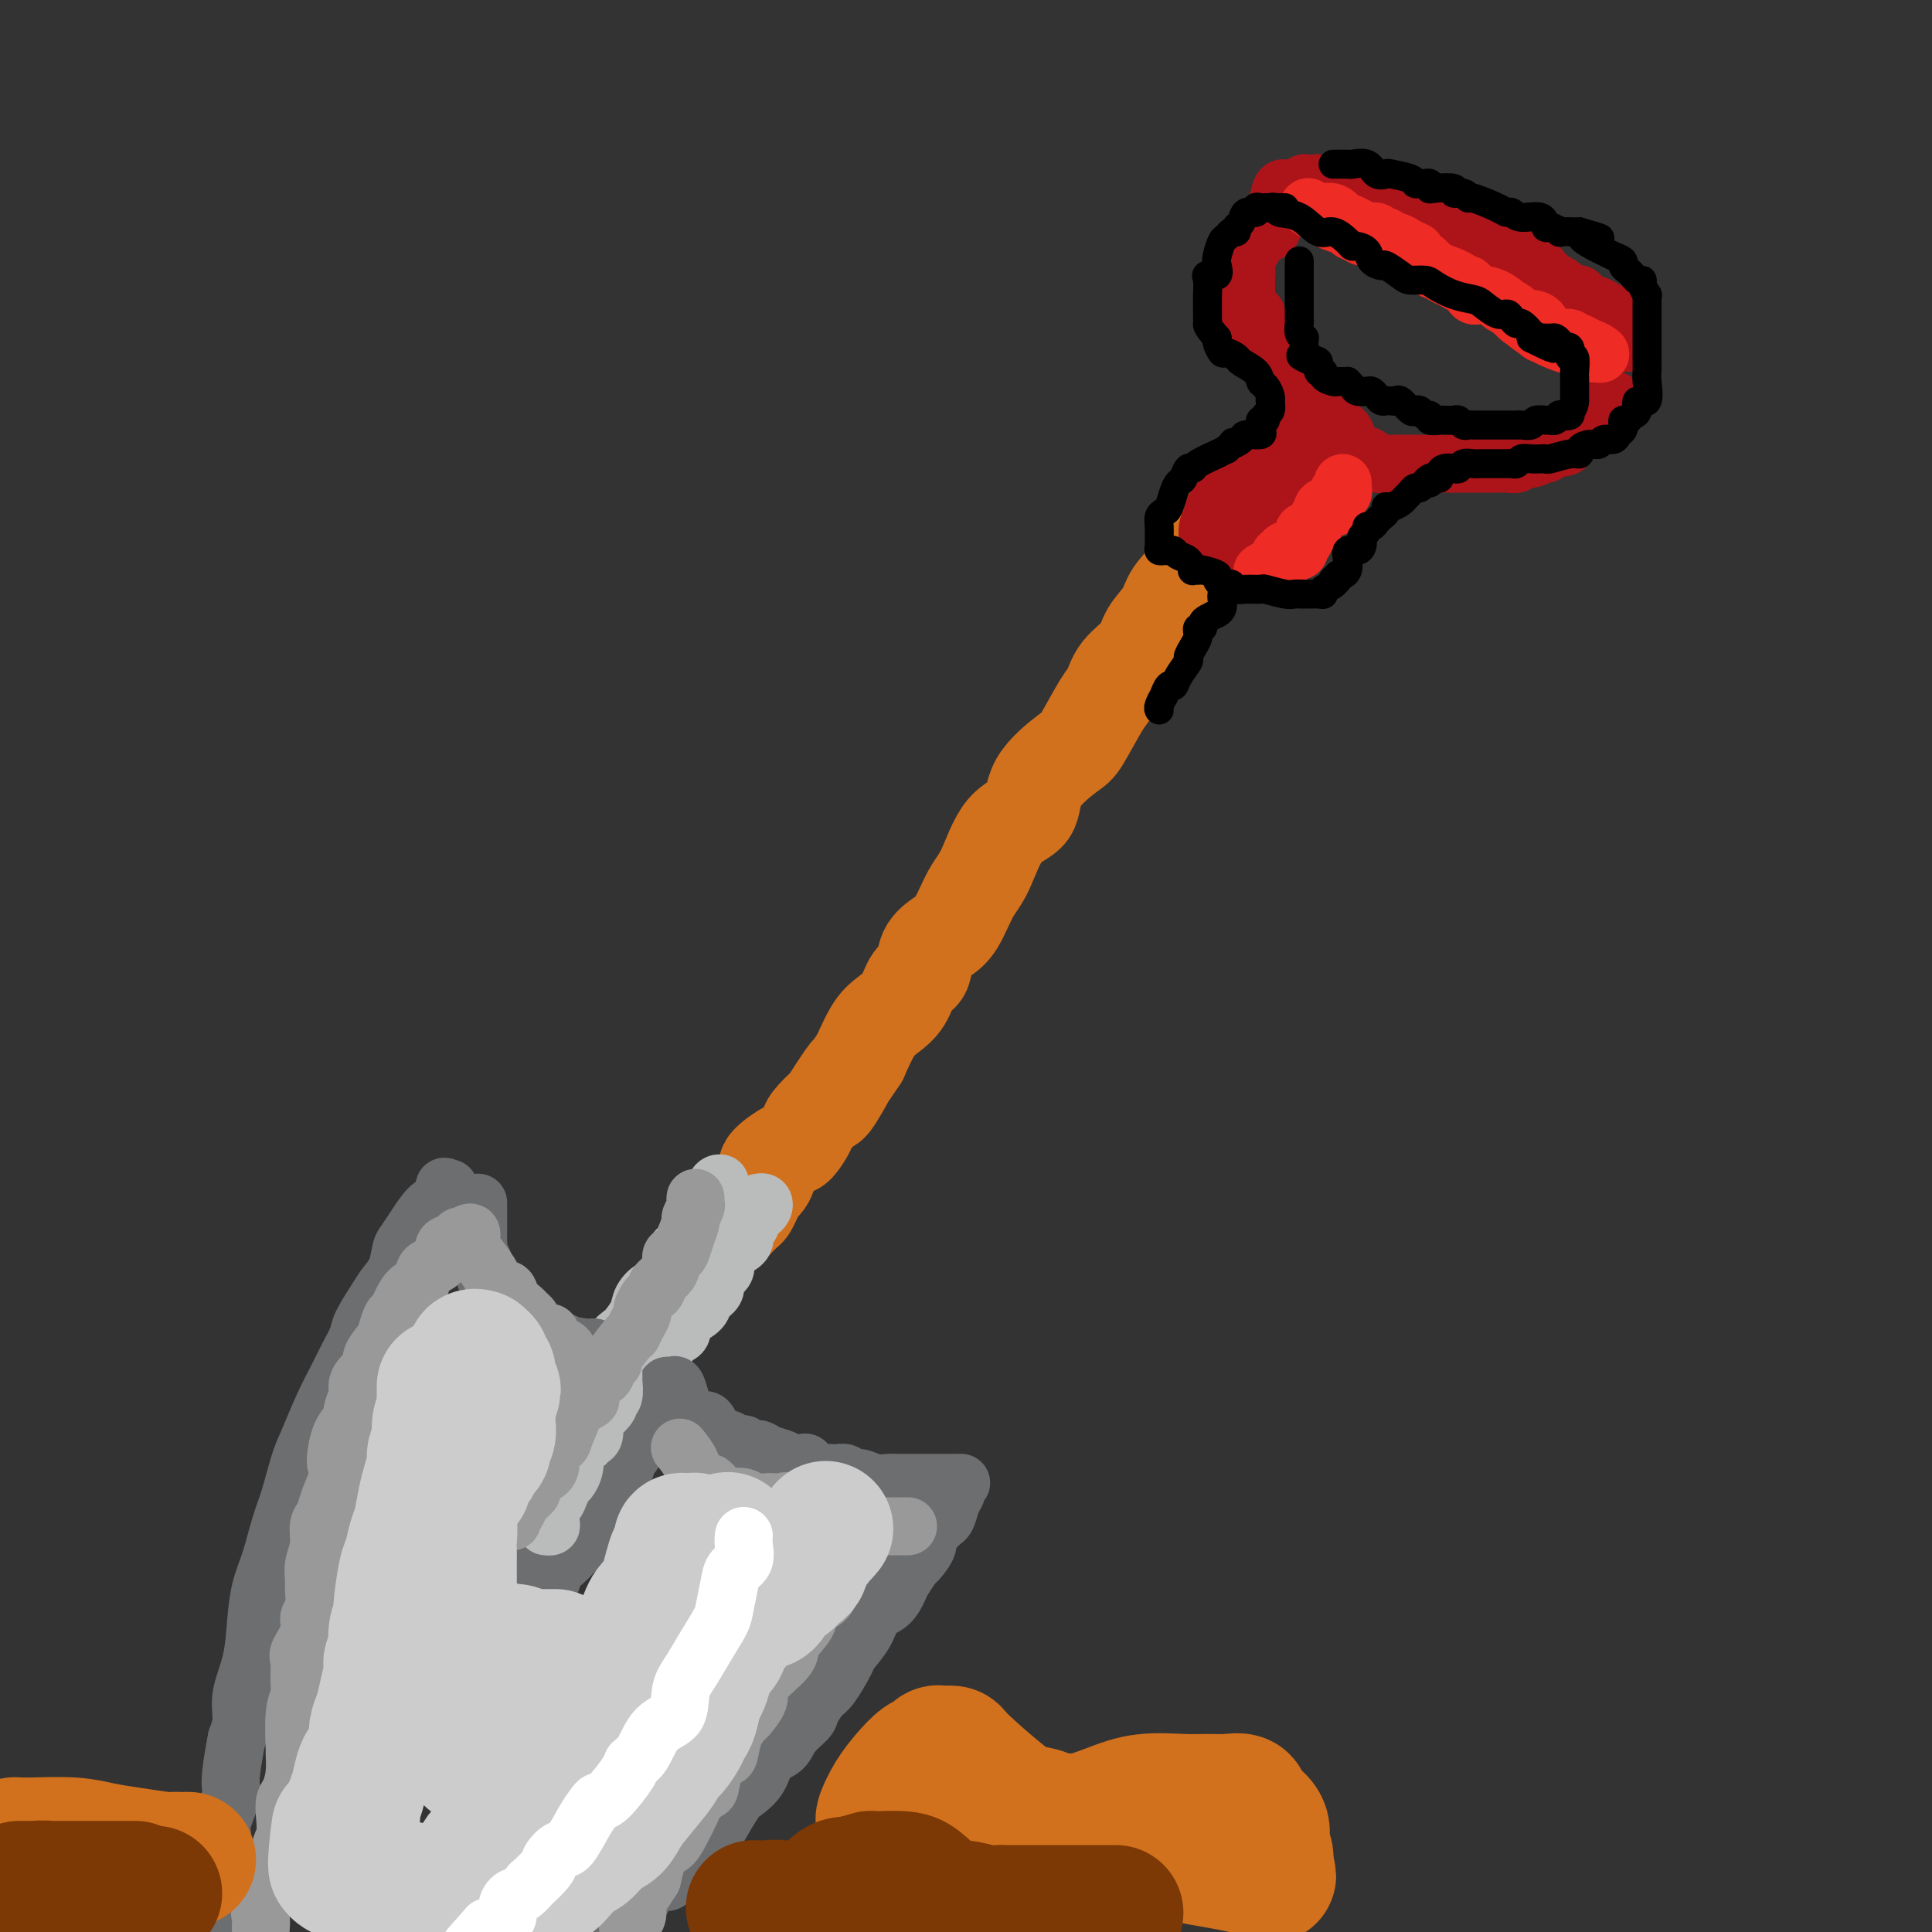 <svg viewBox='0 0 400 400' version='1.1' xmlns='http://www.w3.org/2000/svg' xmlns:xlink='http://www.w3.org/1999/xlink'><rect x="0" y="0" width="400" height="400" fill="#333333" stroke="none"/><g fill='none' stroke='rgb(210,113,29)' stroke-width='20' stroke-linecap='round' stroke-linejoin='round'><path d='M264,99c-0.303,0.356 -0.606,0.712 -1,1c-0.394,0.288 -0.880,0.507 -1,1c-0.120,0.493 0.126,1.260 -1,2c-1.126,0.740 -3.623,1.454 -5,2c-1.377,0.546 -1.633,0.925 -2,2c-0.367,1.075 -0.846,2.846 -2,4c-1.154,1.154 -2.985,1.690 -4,3c-1.015,1.310 -1.214,3.393 -2,5c-0.786,1.607 -2.157,2.740 -3,4c-0.843,1.260 -1.157,2.649 -2,4c-0.843,1.351 -2.216,2.664 -3,4c-0.784,1.336 -0.980,2.694 -2,4c-1.020,1.306 -2.863,2.559 -4,4c-1.137,1.441 -1.566,3.069 -2,4c-0.434,0.931 -0.872,1.166 -2,3c-1.128,1.834 -2.945,5.266 -4,7c-1.055,1.734 -1.349,1.769 -3,3c-1.651,1.231 -4.658,3.656 -6,6c-1.342,2.344 -1.020,4.606 -2,6c-0.980,1.394 -3.262,1.920 -5,4c-1.738,2.080 -2.932,5.714 -4,8c-1.068,2.286 -2.012,3.225 -3,5c-0.988,1.775 -2.022,4.385 -3,6c-0.978,1.615 -1.899,2.235 -3,3c-1.101,0.765 -2.381,1.675 -3,3c-0.619,1.325 -0.577,3.066 -1,4c-0.423,0.934 -1.309,1.063 -2,2c-0.691,0.937 -1.185,2.684 -2,4c-0.815,1.316 -1.950,2.200 -3,3c-1.050,0.800 -2.014,1.514 -3,3c-0.986,1.486 -1.993,3.743 -3,6'/><path d='M178,219c-11.407,16.928 -4.925,6.747 -3,4c1.925,-2.747 -0.706,1.940 -2,4c-1.294,2.060 -1.250,1.492 -2,2c-0.750,0.508 -2.293,2.093 -3,3c-0.707,0.907 -0.577,1.135 -1,2c-0.423,0.865 -1.398,2.368 -2,3c-0.602,0.632 -0.830,0.392 -2,1c-1.170,0.608 -3.283,2.063 -4,3c-0.717,0.937 -0.038,1.354 0,2c0.038,0.646 -0.566,1.520 -1,2c-0.434,0.480 -0.697,0.566 -1,1c-0.303,0.434 -0.644,1.216 -1,2c-0.356,0.784 -0.726,1.569 -1,2c-0.274,0.431 -0.452,0.508 -1,1c-0.548,0.492 -1.467,1.400 -2,2c-0.533,0.600 -0.679,0.893 -1,1c-0.321,0.107 -0.817,0.029 -1,0c-0.183,-0.029 -0.052,-0.008 0,0c0.052,0.008 0.026,0.004 0,0'/></g>
<g fill='none' stroke='rgb(173,20,25)' stroke-width='20' stroke-linecap='round' stroke-linejoin='round'><path d='M254,110c0.455,-0.754 0.910,-1.508 1,-2c0.090,-0.492 -0.184,-0.723 0,-1c0.184,-0.277 0.826,-0.599 1,-1c0.174,-0.401 -0.121,-0.880 0,-1c0.121,-0.120 0.659,0.117 1,0c0.341,-0.117 0.487,-0.590 1,-1c0.513,-0.410 1.394,-0.757 2,-1c0.606,-0.243 0.936,-0.381 1,-1c0.064,-0.619 -0.136,-1.720 0,-2c0.136,-0.280 0.610,0.262 1,0c0.390,-0.262 0.695,-1.327 1,-2c0.305,-0.673 0.610,-0.954 1,-1c0.390,-0.046 0.865,0.142 1,0c0.135,-0.142 -0.069,-0.613 0,-1c0.069,-0.387 0.410,-0.691 1,-1c0.590,-0.309 1.428,-0.622 2,-1c0.572,-0.378 0.878,-0.822 1,-1c0.122,-0.178 0.061,-0.089 0,0'/></g>
<g fill='none' stroke='rgb(173,20,25)' stroke-width='12' stroke-linecap='round' stroke-linejoin='round'><path d='M270,83c-0.021,0.089 -0.042,0.178 0,0c0.042,-0.178 0.148,-0.622 0,-1c-0.148,-0.378 -0.551,-0.688 -1,-1c-0.449,-0.312 -0.943,-0.625 -1,-1c-0.057,-0.375 0.322,-0.811 0,-1c-0.322,-0.189 -1.344,-0.132 -2,0c-0.656,0.132 -0.944,0.338 -1,0c-0.056,-0.338 0.121,-1.222 0,-2c-0.121,-0.778 -0.539,-1.452 -1,-2c-0.461,-0.548 -0.965,-0.970 -1,-1c-0.035,-0.030 0.399,0.333 0,0c-0.399,-0.333 -1.631,-1.360 -2,-2c-0.369,-0.640 0.127,-0.892 0,-2c-0.127,-1.108 -0.875,-3.071 -1,-4c-0.125,-0.929 0.373,-0.824 0,-1c-0.373,-0.176 -1.617,-0.632 -2,-1c-0.383,-0.368 0.093,-0.649 0,-1c-0.093,-0.351 -0.757,-0.772 -1,-1c-0.243,-0.228 -0.065,-0.264 0,-1c0.065,-0.736 0.017,-2.172 0,-3c-0.017,-0.828 -0.005,-1.047 0,-1c0.005,0.047 0.001,0.359 0,0c-0.001,-0.359 -0.000,-1.388 0,-2c0.000,-0.612 0.000,-0.806 0,-1'/><path d='M257,54c-0.646,-3.190 -0.260,-2.165 0,-2c0.260,0.165 0.395,-0.530 1,-1c0.605,-0.470 1.679,-0.714 2,-1c0.321,-0.286 -0.110,-0.613 0,-1c0.110,-0.387 0.760,-0.835 1,-1c0.240,-0.165 0.068,-0.047 0,0c-0.068,0.047 -0.034,0.024 0,0'/><path d='M272,83c0.279,0.751 0.557,1.503 1,2c0.443,0.497 1.049,0.740 1,1c-0.049,0.260 -0.754,0.538 0,1c0.754,0.462 2.965,1.107 4,2c1.035,0.893 0.892,2.033 1,3c0.108,0.967 0.468,1.762 1,2c0.532,0.238 1.237,-0.080 2,0c0.763,0.080 1.583,0.557 2,1c0.417,0.443 0.429,0.851 1,1c0.571,0.149 1.700,0.040 2,0c0.300,-0.040 -0.228,-0.011 0,0c0.228,0.011 1.213,0.003 2,0c0.787,-0.003 1.376,-0.001 2,0c0.624,0.001 1.283,0.000 2,0c0.717,-0.000 1.491,-0.000 2,0c0.509,0.000 0.752,0.000 1,0c0.248,-0.000 0.499,-0.000 1,0c0.501,0.000 1.251,-0.000 2,0c0.749,0.000 1.496,0.000 2,0c0.504,-0.000 0.763,-0.000 1,0c0.237,0.000 0.452,0.000 1,0c0.548,-0.000 1.431,-0.000 2,0c0.569,0.000 0.826,0.001 1,0c0.174,-0.001 0.265,-0.004 1,0c0.735,0.004 2.116,0.016 3,0c0.884,-0.016 1.273,-0.061 2,0c0.727,0.061 1.791,0.227 2,0c0.209,-0.227 -0.439,-0.848 0,-1c0.439,-0.152 1.963,0.165 3,0c1.037,-0.165 1.587,-0.814 2,-1c0.413,-0.186 0.689,0.090 1,0c0.311,-0.090 0.655,-0.545 1,-1'/><path d='M321,93c5.758,-0.621 2.154,-0.673 1,-1c-1.154,-0.327 0.142,-0.927 1,-1c0.858,-0.073 1.276,0.383 2,0c0.724,-0.383 1.753,-1.605 2,-2c0.247,-0.395 -0.288,0.038 0,0c0.288,-0.038 1.400,-0.545 2,-1c0.600,-0.455 0.687,-0.857 1,-1c0.313,-0.143 0.854,-0.026 1,0c0.146,0.026 -0.101,-0.039 0,0c0.101,0.039 0.549,0.182 1,0c0.451,-0.182 0.905,-0.690 1,-1c0.095,-0.310 -0.171,-0.423 0,-1c0.171,-0.577 0.777,-1.617 1,-2c0.223,-0.383 0.064,-0.109 0,0c-0.064,0.109 -0.032,0.055 0,0'/><path d='M258,61c-0.001,-0.756 -0.003,-1.512 0,-2c0.003,-0.488 0.010,-0.709 0,-1c-0.010,-0.291 -0.038,-0.650 0,-1c0.038,-0.350 0.143,-0.689 0,-1c-0.143,-0.311 -0.533,-0.595 0,-2c0.533,-1.405 1.987,-3.932 3,-5c1.013,-1.068 1.583,-0.677 2,-1c0.417,-0.323 0.680,-1.358 1,-3c0.320,-1.642 0.698,-3.890 1,-5c0.302,-1.110 0.529,-1.082 1,-1c0.471,0.082 1.188,0.218 2,0c0.812,-0.218 1.721,-0.791 2,-1c0.279,-0.209 -0.072,-0.053 0,0c0.072,0.053 0.566,0.003 1,0c0.434,-0.003 0.807,0.042 1,0c0.193,-0.042 0.207,-0.173 2,0c1.793,0.173 5.367,0.648 8,1c2.633,0.352 4.327,0.582 6,1c1.673,0.418 3.327,1.025 5,2c1.673,0.975 3.367,2.317 5,3c1.633,0.683 3.207,0.705 4,1c0.793,0.295 0.806,0.862 1,1c0.194,0.138 0.569,-0.154 1,0c0.431,0.154 0.920,0.753 1,1c0.080,0.247 -0.248,0.144 0,0c0.248,-0.144 1.071,-0.327 2,0c0.929,0.327 1.965,1.163 3,2'/><path d='M310,50c3.795,1.969 2.284,1.890 2,2c-0.284,0.110 0.660,0.408 2,1c1.340,0.592 3.076,1.478 4,2c0.924,0.522 1.034,0.679 1,1c-0.034,0.321 -0.214,0.806 0,1c0.214,0.194 0.821,0.098 1,0c0.179,-0.098 -0.068,-0.198 0,0c0.068,0.198 0.453,0.693 1,1c0.547,0.307 1.256,0.426 2,1c0.744,0.574 1.523,1.603 2,2c0.477,0.397 0.653,0.163 1,0c0.347,-0.163 0.866,-0.255 1,0c0.134,0.255 -0.115,0.855 0,1c0.115,0.145 0.594,-0.167 1,0c0.406,0.167 0.737,0.811 1,1c0.263,0.189 0.456,-0.079 1,0c0.544,0.079 1.437,0.504 2,1c0.563,0.496 0.796,1.061 1,1c0.204,-0.061 0.380,-0.749 1,0c0.620,0.749 1.683,2.937 2,4c0.317,1.063 -0.111,1.003 0,1c0.111,-0.003 0.762,0.051 1,0c0.238,-0.051 0.064,-0.206 0,0c-0.064,0.206 -0.018,0.773 0,1c0.018,0.227 0.009,0.113 0,0'/></g>
<g fill='none' stroke='rgb(238,43,36)' stroke-width='12' stroke-linecap='round' stroke-linejoin='round'><path d='M276,46c1.291,0.455 2.583,0.911 3,1c0.417,0.089 -0.040,-0.187 0,0c0.040,0.187 0.578,0.837 1,1c0.422,0.163 0.729,-0.159 1,0c0.271,0.159 0.505,0.801 1,1c0.495,0.199 1.251,-0.045 2,0c0.749,0.045 1.493,0.379 2,1c0.507,0.621 0.779,1.530 2,2c1.221,0.470 3.391,0.502 5,1c1.609,0.498 2.656,1.464 3,2c0.344,0.536 -0.016,0.644 1,1c1.016,0.356 3.409,0.960 5,2c1.591,1.040 2.380,2.516 3,3c0.620,0.484 1.069,-0.025 2,0c0.931,0.025 2.343,0.585 3,1c0.657,0.415 0.560,0.685 1,1c0.440,0.315 1.418,0.675 2,1c0.582,0.325 0.768,0.617 1,1c0.232,0.383 0.509,0.858 1,1c0.491,0.142 1.196,-0.049 2,0c0.804,0.049 1.708,0.339 2,1c0.292,0.661 -0.029,1.694 0,2c0.029,0.306 0.407,-0.115 1,0c0.593,0.115 1.402,0.767 2,1c0.598,0.233 0.986,0.049 1,0c0.014,-0.049 -0.347,0.038 0,0c0.347,-0.038 1.401,-0.203 2,0c0.599,0.203 0.743,0.772 1,1c0.257,0.228 0.629,0.114 1,0'/><path d='M327,71c8.065,4.032 2.729,1.612 1,1c-1.729,-0.612 0.151,0.583 1,1c0.849,0.417 0.669,0.055 1,0c0.331,-0.055 1.174,0.198 1,0c-0.174,-0.198 -1.364,-0.848 -2,-1c-0.636,-0.152 -0.717,0.193 -2,0c-1.283,-0.193 -3.769,-0.925 -6,-2c-2.231,-1.075 -4.209,-2.492 -6,-4c-1.791,-1.508 -3.396,-3.107 -5,-4c-1.604,-0.893 -3.207,-1.080 -4,-1c-0.793,0.080 -0.778,0.426 -1,0c-0.222,-0.426 -0.683,-1.623 -1,-2c-0.317,-0.377 -0.491,0.068 -1,0c-0.509,-0.068 -1.353,-0.647 -2,-1c-0.647,-0.353 -1.097,-0.480 -2,-1c-0.903,-0.520 -2.258,-1.434 -3,-2c-0.742,-0.566 -0.871,-0.783 -1,-1'/><path d='M295,54c-5.615,-3.349 -2.652,-2.222 -2,-2c0.652,0.222 -1.005,-0.461 -2,-1c-0.995,-0.539 -1.327,-0.933 -2,-1c-0.673,-0.067 -1.687,0.192 -2,0c-0.313,-0.192 0.074,-0.837 0,-1c-0.074,-0.163 -0.608,0.155 -1,0c-0.392,-0.155 -0.641,-0.782 -1,-1c-0.359,-0.218 -0.827,-0.028 -1,0c-0.173,0.028 -0.051,-0.105 0,0c0.051,0.105 0.033,0.450 -1,0c-1.033,-0.450 -3.079,-1.693 -4,-2c-0.921,-0.307 -0.716,0.324 -1,0c-0.284,-0.324 -1.055,-1.602 -2,-2c-0.945,-0.398 -2.062,0.085 -3,0c-0.938,-0.085 -1.697,-0.739 -2,-1c-0.303,-0.261 -0.152,-0.131 0,0'/><path d='M278,100c-0.032,0.303 -0.065,0.606 0,1c0.065,0.394 0.227,0.880 0,1c-0.227,0.120 -0.843,-0.125 -1,0c-0.157,0.125 0.147,0.621 0,1c-0.147,0.379 -0.743,0.641 -1,1c-0.257,0.359 -0.173,0.814 0,1c0.173,0.186 0.436,0.105 0,0c-0.436,-0.105 -1.570,-0.232 -2,0c-0.430,0.232 -0.157,0.823 0,1c0.157,0.177 0.196,-0.058 0,0c-0.196,0.058 -0.627,0.411 -1,1c-0.373,0.589 -0.687,1.415 -1,2c-0.313,0.585 -0.624,0.930 -1,1c-0.376,0.070 -0.818,-0.135 -1,0c-0.182,0.135 -0.103,0.611 0,1c0.103,0.389 0.230,0.692 0,1c-0.230,0.308 -0.817,0.622 -1,1c-0.183,0.378 0.038,0.819 0,1c-0.038,0.181 -0.336,0.103 -1,0c-0.664,-0.103 -1.694,-0.230 -2,0c-0.306,0.230 0.111,0.818 0,1c-0.111,0.182 -0.751,-0.042 -1,0c-0.249,0.042 -0.108,0.351 0,1c0.108,0.649 0.184,1.638 0,2c-0.184,0.362 -0.626,0.098 -1,0c-0.374,-0.098 -0.678,-0.028 -1,0c-0.322,0.028 -0.661,0.014 -1,0'/><path d='M262,118c-1.167,0.667 -0.583,0.333 0,0'/></g>
<g fill='none' stroke='rgb(186,187,187)' stroke-width='12' stroke-linecap='round' stroke-linejoin='round'><path d='M149,245c0.095,0.006 0.191,0.011 0,0c-0.191,-0.011 -0.667,-0.040 -1,1c-0.333,1.040 -0.523,3.147 -1,4c-0.477,0.853 -1.242,0.451 -2,1c-0.758,0.549 -1.510,2.048 -2,3c-0.490,0.952 -0.716,1.356 -1,2c-0.284,0.644 -0.624,1.526 -1,2c-0.376,0.474 -0.787,0.539 -1,1c-0.213,0.461 -0.227,1.319 -1,3c-0.773,1.681 -2.305,4.184 -3,5c-0.695,0.816 -0.552,-0.056 -1,0c-0.448,0.056 -1.486,1.039 -2,2c-0.514,0.961 -0.505,1.901 -1,3c-0.495,1.099 -1.495,2.356 -2,3c-0.505,0.644 -0.516,0.673 -1,1c-0.484,0.327 -1.440,0.951 -2,2c-0.560,1.049 -0.725,2.524 -1,3c-0.275,0.476 -0.661,-0.045 -1,0c-0.339,0.045 -0.630,0.657 -1,1c-0.370,0.343 -0.817,0.418 -1,1c-0.183,0.582 -0.101,1.671 0,2c0.101,0.329 0.219,-0.104 0,0c-0.219,0.104 -0.777,0.744 -1,1c-0.223,0.256 -0.112,0.128 0,0'/><path d='M157,249c0.399,-0.086 0.798,-0.173 1,0c0.202,0.173 0.207,0.604 0,1c-0.207,0.396 -0.627,0.757 -1,1c-0.373,0.243 -0.699,0.369 -1,1c-0.301,0.631 -0.579,1.769 -1,2c-0.421,0.231 -0.986,-0.444 -1,0c-0.014,0.444 0.524,2.006 0,3c-0.524,0.994 -2.110,1.421 -3,2c-0.890,0.579 -1.083,1.310 -1,2c0.083,0.690 0.442,1.339 0,2c-0.442,0.661 -1.684,1.333 -2,2c-0.316,0.667 0.293,1.329 0,2c-0.293,0.671 -1.488,1.349 -2,2c-0.512,0.651 -0.341,1.273 -1,2c-0.659,0.727 -2.149,1.558 -3,2c-0.851,0.442 -1.062,0.493 -1,1c0.062,0.507 0.396,1.469 0,2c-0.396,0.531 -1.521,0.630 -2,1c-0.479,0.370 -0.311,1.011 -1,2c-0.689,0.989 -2.236,2.327 -3,3c-0.764,0.673 -0.744,0.681 -1,1c-0.256,0.319 -0.787,0.948 -1,1c-0.213,0.052 -0.106,-0.474 0,-1'/><path d='M133,283c-1.986,1.878 -0.451,-0.428 0,-2c0.451,-1.572 -0.181,-2.409 0,-3c0.181,-0.591 1.176,-0.935 2,-2c0.824,-1.065 1.479,-2.850 2,-4c0.521,-1.150 0.910,-1.664 1,-2c0.090,-0.336 -0.117,-0.494 0,-1c0.117,-0.506 0.558,-1.360 1,-2c0.442,-0.640 0.886,-1.065 1,-1c0.114,0.065 -0.101,0.619 0,1c0.101,0.381 0.517,0.589 0,1c-0.517,0.411 -1.967,1.024 -3,2c-1.033,0.976 -1.648,2.313 -2,3c-0.352,0.687 -0.441,0.723 -1,1c-0.559,0.277 -1.588,0.793 -2,1c-0.412,0.207 -0.206,0.103 0,0'/></g>
<g fill='none' stroke='rgb(109,110,112)' stroke-width='12' stroke-linecap='round' stroke-linejoin='round'><path d='M99,249c-0.000,0.438 -0.000,0.876 0,1c0.000,0.124 0.000,-0.065 0,0c-0.000,0.065 -0.000,0.384 0,1c0.000,0.616 0.000,1.527 0,2c-0.000,0.473 -0.001,0.507 0,1c0.001,0.493 0.004,1.445 0,2c-0.004,0.555 -0.015,0.712 0,1c0.015,0.288 0.056,0.705 0,1c-0.056,0.295 -0.207,0.468 0,1c0.207,0.532 0.774,1.424 1,2c0.226,0.576 0.111,0.837 0,1c-0.111,0.163 -0.216,0.229 0,1c0.216,0.771 0.755,2.247 1,3c0.245,0.753 0.198,0.784 1,1c0.802,0.216 2.454,0.617 3,1c0.546,0.383 -0.012,0.746 0,1c0.012,0.254 0.595,0.398 1,1c0.405,0.602 0.634,1.662 1,2c0.366,0.338 0.871,-0.045 1,0c0.129,0.045 -0.116,0.519 0,1c0.116,0.481 0.594,0.969 1,1c0.406,0.031 0.739,-0.394 1,0c0.261,0.394 0.451,1.609 1,2c0.549,0.391 1.456,-0.040 2,0c0.544,0.040 0.723,0.550 1,1c0.277,0.450 0.652,0.839 1,1c0.348,0.161 0.671,0.095 1,0c0.329,-0.095 0.666,-0.218 1,0c0.334,0.218 0.667,0.777 1,1c0.333,0.223 0.667,0.112 1,0'/><path d='M119,279c2.675,2.011 0.363,0.539 0,0c-0.363,-0.539 1.222,-0.144 2,0c0.778,0.144 0.748,0.039 1,0c0.252,-0.039 0.786,-0.011 1,0c0.214,0.011 0.107,0.006 0,0'/><path d='M123,279c0.008,0.892 0.017,1.783 0,2c-0.017,0.217 -0.059,-0.242 0,0c0.059,0.242 0.220,1.185 0,2c-0.220,0.815 -0.819,1.503 -1,2c-0.181,0.497 0.057,0.802 0,1c-0.057,0.198 -0.410,0.288 -1,1c-0.590,0.712 -1.419,2.048 -2,3c-0.581,0.952 -0.916,1.522 -1,2c-0.084,0.478 0.083,0.864 0,1c-0.083,0.136 -0.415,0.022 -1,1c-0.585,0.978 -1.422,3.049 -2,4c-0.578,0.951 -0.897,0.783 -1,1c-0.103,0.217 0.008,0.821 0,2c-0.008,1.179 -0.136,2.935 -1,4c-0.864,1.065 -2.464,1.440 -3,2c-0.536,0.560 -0.008,1.306 0,2c0.008,0.694 -0.505,1.334 -1,2c-0.495,0.666 -0.974,1.356 -1,2c-0.026,0.644 0.399,1.243 0,2c-0.399,0.757 -1.621,1.671 -2,2c-0.379,0.329 0.087,0.072 0,1c-0.087,0.928 -0.727,3.040 -1,4c-0.273,0.960 -0.178,0.768 0,1c0.178,0.232 0.440,0.888 0,1c-0.440,0.112 -1.582,-0.321 -2,0c-0.418,0.321 -0.113,1.394 0,2c0.113,0.606 0.032,0.745 0,1c-0.032,0.255 -0.016,0.628 0,1'/><path d='M103,328c-3.100,7.760 -0.848,2.660 0,1c0.848,-1.660 0.294,0.122 0,1c-0.294,0.878 -0.326,0.854 0,1c0.326,0.146 1.011,0.461 2,0c0.989,-0.461 2.283,-1.700 3,-2c0.717,-0.300 0.858,0.339 2,0c1.142,-0.339 3.284,-1.656 4,-2c0.716,-0.344 0.004,0.287 0,0c-0.004,-0.287 0.698,-1.491 1,-2c0.302,-0.509 0.204,-0.324 1,-1c0.796,-0.676 2.485,-2.211 3,-3c0.515,-0.789 -0.146,-0.830 0,-1c0.146,-0.170 1.098,-0.470 2,-1c0.902,-0.530 1.752,-1.292 2,-2c0.248,-0.708 -0.107,-1.363 0,-2c0.107,-0.637 0.676,-1.258 1,-2c0.324,-0.742 0.401,-1.607 1,-2c0.599,-0.393 1.718,-0.313 2,-1c0.282,-0.687 -0.275,-2.139 0,-3c0.275,-0.861 1.382,-1.130 2,-2c0.618,-0.870 0.746,-2.341 1,-3c0.254,-0.659 0.635,-0.507 1,-1c0.365,-0.493 0.714,-1.633 1,-3c0.286,-1.367 0.510,-2.962 1,-4c0.490,-1.038 1.245,-1.519 2,-2'/><path d='M135,292c2.245,-4.293 1.858,-2.526 2,-2c0.142,0.526 0.812,-0.189 1,-1c0.188,-0.811 -0.105,-1.718 0,-2c0.105,-0.282 0.608,0.062 1,0c0.392,-0.062 0.672,-0.529 1,0c0.328,0.529 0.703,2.053 1,3c0.297,0.947 0.514,1.318 1,2c0.486,0.682 1.240,1.675 2,2c0.760,0.325 1.526,-0.018 2,0c0.474,0.018 0.656,0.396 1,1c0.344,0.604 0.851,1.434 1,2c0.149,0.566 -0.058,0.869 0,1c0.058,0.131 0.382,0.092 1,0c0.618,-0.092 1.531,-0.236 2,0c0.469,0.236 0.495,0.851 1,1c0.505,0.149 1.491,-0.167 2,0c0.509,0.167 0.543,0.818 1,1c0.457,0.182 1.339,-0.106 2,0c0.661,0.106 1.101,0.605 2,1c0.899,0.395 2.257,0.684 3,1c0.743,0.316 0.872,0.658 1,1'/><path d='M163,303c2.273,0.773 0.455,0.205 0,0c-0.455,-0.205 0.454,-0.047 1,0c0.546,0.047 0.731,-0.016 1,0c0.269,0.016 0.624,0.110 1,0c0.376,-0.110 0.773,-0.423 1,0c0.227,0.423 0.284,1.581 1,2c0.716,0.419 2.092,0.097 3,0c0.908,-0.097 1.348,0.030 2,0c0.652,-0.030 1.515,-0.218 2,0c0.485,0.218 0.592,0.843 1,1c0.408,0.157 1.116,-0.154 2,0c0.884,0.154 1.942,0.773 3,1c1.058,0.227 2.115,0.061 3,0c0.885,-0.061 1.599,-0.016 2,0c0.401,0.016 0.489,0.004 1,0c0.511,-0.004 1.446,-0.001 2,0c0.554,0.001 0.726,0.000 1,0c0.274,-0.000 0.650,-0.000 1,0c0.350,0.000 0.675,0.000 1,0c0.325,-0.000 0.651,-0.000 1,0c0.349,0.000 0.721,0.000 1,0c0.279,-0.000 0.467,-0.000 1,0c0.533,0.000 1.413,0.000 2,0c0.587,-0.000 0.882,-0.000 1,0c0.118,0.000 0.059,0.000 0,0'/><path d='M199,307c-0.447,0.348 -0.894,0.695 -1,1c-0.106,0.305 0.128,0.567 0,1c-0.128,0.433 -0.617,1.036 -1,2c-0.383,0.964 -0.661,2.287 -1,3c-0.339,0.713 -0.739,0.815 -1,1c-0.261,0.185 -0.383,0.453 -1,1c-0.617,0.547 -1.727,1.372 -2,2c-0.273,0.628 0.292,1.059 0,2c-0.292,0.941 -1.442,2.392 -2,3c-0.558,0.608 -0.524,0.374 -1,1c-0.476,0.626 -1.463,2.112 -2,3c-0.537,0.888 -0.624,1.177 -1,2c-0.376,0.823 -1.040,2.181 -2,3c-0.960,0.819 -2.214,1.099 -3,2c-0.786,0.901 -1.102,2.425 -2,4c-0.898,1.575 -2.377,3.203 -3,4c-0.623,0.797 -0.388,0.765 -1,2c-0.612,1.235 -2.069,3.737 -3,5c-0.931,1.263 -1.336,1.287 -2,2c-0.664,0.713 -1.585,2.115 -2,3c-0.415,0.885 -0.322,1.255 -1,2c-0.678,0.745 -2.125,1.867 -3,3c-0.875,1.133 -1.178,2.278 -2,3c-0.822,0.722 -2.165,1.021 -3,2c-0.835,0.979 -1.163,2.638 -2,4c-0.837,1.362 -2.184,2.426 -3,3c-0.816,0.574 -1.100,0.656 -2,2c-0.900,1.344 -2.417,3.948 -3,5c-0.583,1.052 -0.234,0.553 -1,1c-0.766,0.447 -2.647,1.842 -4,3c-1.353,1.158 -2.176,2.079 -3,3'/><path d='M141,385c-5.105,6.443 -2.368,4.550 -2,4c0.368,-0.550 -1.633,0.244 -3,1c-1.367,0.756 -2.099,1.473 -3,3c-0.901,1.527 -1.972,3.865 -3,5c-1.028,1.135 -2.014,1.068 -3,1'/><path d='M93,246c-0.444,0.092 -0.887,0.184 -1,0c-0.113,-0.184 0.105,-0.644 0,0c-0.105,0.644 -0.532,2.393 -1,3c-0.468,0.607 -0.976,0.072 -2,1c-1.024,0.928 -2.564,3.319 -3,4c-0.436,0.681 0.231,-0.348 0,0c-0.231,0.348 -1.359,2.072 -2,3c-0.641,0.928 -0.795,1.060 -1,2c-0.205,0.940 -0.460,2.687 -1,4c-0.540,1.313 -1.366,2.192 -2,3c-0.634,0.808 -1.075,1.544 -2,3c-0.925,1.456 -2.334,3.632 -3,5c-0.666,1.368 -0.591,1.927 -1,3c-0.409,1.073 -1.303,2.661 -2,4c-0.697,1.339 -1.198,2.429 -2,4c-0.802,1.571 -1.906,3.621 -3,6c-1.094,2.379 -2.180,5.086 -3,7c-0.820,1.914 -1.375,3.034 -2,5c-0.625,1.966 -1.319,4.778 -2,7c-0.681,2.222 -1.347,3.856 -2,6c-0.653,2.144 -1.293,4.799 -2,7c-0.707,2.201 -1.481,3.946 -2,6c-0.519,2.054 -0.783,4.415 -1,7c-0.217,2.585 -0.388,5.394 -1,8c-0.612,2.606 -1.665,5.009 -2,7c-0.335,1.991 0.047,3.569 0,5c-0.047,1.431 -0.524,2.716 -1,4'/><path d='M49,360c-2.117,10.963 -0.910,9.869 -1,11c-0.090,1.131 -1.477,4.485 -2,6c-0.523,1.515 -0.181,1.190 0,3c0.181,1.810 0.203,5.757 0,9c-0.203,3.243 -0.629,5.784 -1,8c-0.371,2.216 -0.685,4.108 -1,6'/></g>
<g fill='none' stroke='rgb(186,187,187)' stroke-width='12' stroke-linecap='round' stroke-linejoin='round'><path d='M127,283c0.001,0.307 0.001,0.615 0,1c-0.001,0.385 -0.005,0.849 0,1c0.005,0.151 0.017,-0.010 0,0c-0.017,0.010 -0.064,0.192 0,1c0.064,0.808 0.237,2.242 0,3c-0.237,0.758 -0.886,0.841 -1,1c-0.114,0.159 0.306,0.396 0,1c-0.306,0.604 -1.338,1.577 -2,2c-0.662,0.423 -0.956,0.297 -1,1c-0.044,0.703 0.161,2.235 0,3c-0.161,0.765 -0.687,0.761 -1,1c-0.313,0.239 -0.414,0.719 -1,1c-0.586,0.281 -1.659,0.361 -2,1c-0.341,0.639 0.049,1.837 0,3c-0.049,1.163 -0.538,2.291 -1,3c-0.462,0.709 -0.898,0.997 -1,1c-0.102,0.003 0.130,-0.281 0,0c-0.130,0.281 -0.624,1.125 -1,2c-0.376,0.875 -0.636,1.779 -1,2c-0.364,0.221 -0.833,-0.242 -1,0c-0.167,0.242 -0.031,1.189 0,2c0.031,0.811 -0.043,1.485 0,2c0.043,0.515 0.204,0.869 0,1c-0.204,0.131 -0.773,0.037 -1,0c-0.227,-0.037 -0.114,-0.019 0,0'/></g>
<g fill='none' stroke='rgb(153,153,153)' stroke-width='12' stroke-linecap='round' stroke-linejoin='round'><path d='M144,248c-0.032,0.367 -0.064,0.734 0,1c0.064,0.266 0.224,0.432 0,1c-0.224,0.568 -0.833,1.540 -1,2c-0.167,0.460 0.109,0.409 0,1c-0.109,0.591 -0.603,1.825 -1,3c-0.397,1.175 -0.696,2.292 -1,3c-0.304,0.708 -0.611,1.005 -1,1c-0.389,-0.005 -0.860,-0.314 -1,0c-0.140,0.314 0.050,1.250 0,2c-0.050,0.750 -0.342,1.313 -1,2c-0.658,0.687 -1.683,1.497 -2,2c-0.317,0.503 0.073,0.697 0,1c-0.073,0.303 -0.611,0.714 -1,1c-0.389,0.286 -0.630,0.448 -1,1c-0.370,0.552 -0.870,1.493 -1,2c-0.130,0.507 0.108,0.581 0,1c-0.108,0.419 -0.562,1.184 -1,2c-0.438,0.816 -0.859,1.682 -1,2c-0.141,0.318 -0.003,0.087 0,0c0.003,-0.087 -0.131,-0.029 -1,1c-0.869,1.029 -2.474,3.028 -3,4c-0.526,0.972 0.026,0.916 0,1c-0.026,0.084 -0.631,0.308 -1,1c-0.369,0.692 -0.501,1.852 -1,2c-0.499,0.148 -1.363,-0.714 -2,0c-0.637,0.714 -1.047,3.006 -1,4c0.047,0.994 0.551,0.691 0,1c-0.551,0.309 -2.157,1.231 -3,2c-0.843,0.769 -0.921,1.384 -1,2'/><path d='M118,294c-3.505,5.264 -0.767,0.922 0,0c0.767,-0.922 -0.438,1.574 -1,3c-0.562,1.426 -0.483,1.783 -1,2c-0.517,0.217 -1.631,0.296 -2,1c-0.369,0.704 0.006,2.034 0,3c-0.006,0.966 -0.392,1.567 -1,2c-0.608,0.433 -1.438,0.696 -2,1c-0.562,0.304 -0.857,0.649 -1,1c-0.143,0.351 -0.133,0.710 0,1c0.133,0.290 0.389,0.512 0,1c-0.389,0.488 -1.425,1.241 -2,2c-0.575,0.759 -0.690,1.523 -1,2c-0.310,0.477 -0.814,0.667 -1,1c-0.186,0.333 -0.053,0.809 0,1c0.053,0.191 0.027,0.095 0,0'/><path d='M141,300c-0.211,-0.257 -0.421,-0.514 0,0c0.421,0.514 1.474,1.800 2,3c0.526,1.200 0.527,2.315 1,3c0.473,0.685 1.420,0.940 2,1c0.580,0.060 0.792,-0.076 1,0c0.208,0.076 0.410,0.364 1,1c0.590,0.636 1.567,1.620 2,2c0.433,0.380 0.322,0.154 1,0c0.678,-0.154 2.145,-0.238 3,0c0.855,0.238 1.097,0.796 2,1c0.903,0.204 2.466,0.053 3,0c0.534,-0.053 0.040,-0.007 0,0c-0.040,0.007 0.375,-0.026 1,0c0.625,0.026 1.461,0.112 2,0c0.539,-0.112 0.782,-0.422 1,0c0.218,0.422 0.411,1.577 1,2c0.589,0.423 1.572,0.113 2,0c0.428,-0.113 0.300,-0.030 1,0c0.700,0.030 2.229,0.008 3,0c0.771,-0.008 0.784,-0.002 1,0c0.216,0.002 0.636,0.001 1,0c0.364,-0.001 0.672,-0.001 1,0c0.328,0.001 0.676,0.003 1,0c0.324,-0.003 0.623,-0.011 1,0c0.377,0.011 0.832,0.041 1,0c0.168,-0.041 0.048,-0.155 0,0c-0.048,0.155 -0.024,0.577 0,1'/><path d='M176,314c4.022,1.113 1.078,1.895 0,2c-1.078,0.105 -0.291,-0.468 0,0c0.291,0.468 0.085,1.978 0,3c-0.085,1.022 -0.051,1.557 0,2c0.051,0.443 0.118,0.794 0,1c-0.118,0.206 -0.421,0.267 -1,1c-0.579,0.733 -1.434,2.138 -2,3c-0.566,0.862 -0.842,1.183 -1,2c-0.158,0.817 -0.196,2.132 -1,3c-0.804,0.868 -2.372,1.289 -3,2c-0.628,0.711 -0.316,1.714 -1,3c-0.684,1.286 -2.363,2.857 -3,4c-0.637,1.143 -0.230,1.858 -1,3c-0.770,1.142 -2.716,2.710 -4,4c-1.284,1.290 -1.906,2.300 -2,3c-0.094,0.700 0.339,1.088 0,2c-0.339,0.912 -1.452,2.349 -2,3c-0.548,0.651 -0.532,0.518 -1,1c-0.468,0.482 -1.421,1.580 -2,3c-0.579,1.420 -0.784,3.163 -1,4c-0.216,0.837 -0.443,0.766 -1,1c-0.557,0.234 -1.444,0.771 -2,2c-0.556,1.229 -0.782,3.151 -1,4c-0.218,0.849 -0.428,0.627 -1,1c-0.572,0.373 -1.505,1.342 -2,2c-0.495,0.658 -0.552,1.004 -1,2c-0.448,0.996 -1.286,2.643 -2,4c-0.714,1.357 -1.305,2.426 -2,3c-0.695,0.574 -1.495,0.655 -2,1c-0.505,0.345 -0.716,0.956 -1,2c-0.284,1.044 -0.642,2.522 -1,4'/><path d='M135,389c-6.732,10.528 -3.061,3.346 -2,1c1.061,-2.346 -0.486,0.142 -1,2c-0.514,1.858 0.007,3.086 0,4c-0.007,0.914 -0.540,1.515 -1,2c-0.460,0.485 -0.846,0.853 -1,1c-0.154,0.147 -0.077,0.074 0,0'/><path d='M54,399c-0.014,0.197 -0.028,0.393 0,0c0.028,-0.393 0.097,-1.376 0,-2c-0.097,-0.624 -0.362,-0.889 0,-2c0.362,-1.111 1.350,-3.067 2,-4c0.650,-0.933 0.963,-0.843 1,-1c0.037,-0.157 -0.200,-0.562 0,-1c0.200,-0.438 0.837,-0.908 1,-2c0.163,-1.092 -0.150,-2.805 0,-4c0.150,-1.195 0.762,-1.872 1,-3c0.238,-1.128 0.102,-2.706 0,-4c-0.102,-1.294 -0.171,-2.302 0,-3c0.171,-0.698 0.581,-1.086 1,-2c0.419,-0.914 0.848,-2.356 1,-4c0.152,-1.644 0.026,-3.492 0,-4c-0.026,-0.508 0.046,0.323 0,-1c-0.046,-1.323 -0.211,-4.800 0,-7c0.211,-2.200 0.796,-3.124 1,-4c0.204,-0.876 0.025,-1.705 0,-3c-0.025,-1.295 0.102,-3.055 0,-4c-0.102,-0.945 -0.434,-1.076 0,-2c0.434,-0.924 1.633,-2.641 2,-4c0.367,-1.359 -0.099,-2.358 0,-3c0.099,-0.642 0.763,-0.926 1,-2c0.237,-1.074 0.049,-2.939 0,-4c-0.049,-1.061 0.043,-1.319 0,-2c-0.043,-0.681 -0.219,-1.783 0,-3c0.219,-1.217 0.835,-2.547 1,-4c0.165,-1.453 -0.121,-3.029 0,-4c0.121,-0.971 0.648,-1.338 1,-2c0.352,-0.662 0.529,-1.618 1,-3c0.471,-1.382 1.235,-3.191 2,-5'/><path d='M70,306c2.503,-15.173 0.761,-6.607 0,-4c-0.761,2.607 -0.540,-0.747 0,-3c0.540,-2.253 1.398,-3.405 2,-4c0.602,-0.595 0.948,-0.635 1,-1c0.052,-0.365 -0.188,-1.057 0,-2c0.188,-0.943 0.805,-2.138 1,-3c0.195,-0.862 -0.032,-1.390 0,-2c0.032,-0.610 0.323,-1.303 1,-2c0.677,-0.697 1.739,-1.399 2,-2c0.261,-0.601 -0.281,-1.102 0,-2c0.281,-0.898 1.384,-2.193 2,-3c0.616,-0.807 0.745,-1.127 1,-2c0.255,-0.873 0.636,-2.298 1,-3c0.364,-0.702 0.713,-0.682 1,-1c0.287,-0.318 0.513,-0.973 1,-2c0.487,-1.027 1.235,-2.424 2,-3c0.765,-0.576 1.548,-0.329 2,-1c0.452,-0.671 0.573,-2.260 1,-3c0.427,-0.740 1.161,-0.633 2,-1c0.839,-0.367 1.783,-1.209 2,-2c0.217,-0.791 -0.292,-1.532 0,-2c0.292,-0.468 1.386,-0.665 2,-1c0.614,-0.335 0.747,-0.810 1,-1c0.253,-0.190 0.627,-0.095 1,0'/><path d='M96,256c2.551,-2.253 1.429,0.613 1,2c-0.429,1.387 -0.166,1.294 0,1c0.166,-0.294 0.233,-0.788 1,0c0.767,0.788 2.232,2.858 3,4c0.768,1.142 0.840,1.356 1,2c0.160,0.644 0.410,1.716 1,2c0.590,0.284 1.521,-0.222 2,0c0.479,0.222 0.506,1.172 1,2c0.494,0.828 1.455,1.536 2,2c0.545,0.464 0.674,0.685 1,1c0.326,0.315 0.847,0.725 1,1c0.153,0.275 -0.063,0.416 0,1c0.063,0.584 0.406,1.610 1,2c0.594,0.390 1.438,0.145 2,0c0.562,-0.145 0.843,-0.190 1,0c0.157,0.190 0.189,0.615 0,1c-0.189,0.385 -0.600,0.730 0,1c0.600,0.270 2.212,0.464 3,1c0.788,0.536 0.750,1.414 1,2c0.250,0.586 0.786,0.882 1,1c0.214,0.118 0.107,0.059 0,0'/><path d='M157,313c0.308,-0.007 0.615,-0.013 1,0c0.385,0.013 0.847,0.046 1,0c0.153,-0.046 -0.004,-0.170 0,0c0.004,0.170 0.170,0.634 1,1c0.830,0.366 2.326,0.634 3,1c0.674,0.366 0.528,0.830 1,1c0.472,0.170 1.562,0.046 3,0c1.438,-0.046 3.225,-0.012 5,0c1.775,0.012 3.536,0.003 4,0c0.464,-0.003 -0.371,-0.001 0,0c0.371,0.001 1.949,0.000 3,0c1.051,-0.000 1.577,-0.000 2,0c0.423,0.000 0.743,0.000 1,0c0.257,-0.000 0.451,-0.000 1,0c0.549,0.000 1.454,0.000 2,0c0.546,-0.000 0.734,-0.000 1,0c0.266,0.000 0.610,0.000 1,0c0.390,-0.000 0.826,-0.000 1,0c0.174,0.000 0.087,0.000 0,0'/></g>
<g fill='none' stroke='rgb(210,113,29)' stroke-width='28' stroke-linecap='round' stroke-linejoin='round'><path d='M183,378c0.042,-0.404 0.084,-0.809 0,-1c-0.084,-0.191 -0.293,-0.169 0,-1c0.293,-0.831 1.087,-2.514 2,-4c0.913,-1.486 1.945,-2.776 3,-4c1.055,-1.224 2.132,-2.381 3,-3c0.868,-0.619 1.525,-0.701 2,-1c0.475,-0.299 0.766,-0.817 1,-1c0.234,-0.183 0.410,-0.032 1,0c0.590,0.032 1.595,-0.055 2,0c0.405,0.055 0.210,0.253 2,2c1.790,1.747 5.565,5.042 8,7c2.435,1.958 3.531,2.579 5,3c1.469,0.421 3.311,0.643 4,1c0.689,0.357 0.225,0.848 1,1c0.775,0.152 2.790,-0.036 4,0c1.210,0.036 1.614,0.297 3,0c1.386,-0.297 3.753,-1.151 6,-2c2.247,-0.849 4.375,-1.693 7,-2c2.625,-0.307 5.748,-0.077 8,0c2.252,0.077 3.634,0.001 5,0c1.366,-0.001 2.716,0.073 4,0c1.284,-0.073 2.501,-0.294 3,0c0.499,0.294 0.281,1.104 1,2c0.719,0.896 2.375,1.879 3,3c0.625,1.121 0.220,2.381 0,3c-0.220,0.619 -0.255,0.599 0,1c0.255,0.401 0.799,1.223 1,2c0.201,0.777 0.057,1.508 0,2c-0.057,0.492 -0.029,0.746 0,1'/><path d='M262,387c1.029,2.302 1.100,1.058 -2,0c-3.100,-1.058 -9.371,-1.929 -15,-3c-5.629,-1.071 -10.614,-2.340 -15,-3c-4.386,-0.660 -8.172,-0.710 -11,-1c-2.828,-0.290 -4.696,-0.821 -7,-1c-2.304,-0.179 -5.042,-0.006 -6,0c-0.958,0.006 -0.135,-0.156 -1,0c-0.865,0.156 -3.417,0.629 -5,1c-1.583,0.371 -2.195,0.638 -4,1c-1.805,0.362 -4.801,0.818 -6,1c-1.199,0.182 -0.599,0.091 0,0'/><path d='M39,385c-0.746,0.007 -1.493,0.013 -2,0c-0.507,-0.013 -0.775,-0.046 -1,0c-0.225,0.046 -0.408,0.170 -2,0c-1.592,-0.170 -4.592,-0.634 -7,-1c-2.408,-0.366 -4.225,-0.634 -6,-1c-1.775,-0.366 -3.509,-0.831 -6,-1c-2.491,-0.169 -5.741,-0.043 -8,0c-2.259,0.043 -3.528,0.004 -4,0c-0.472,-0.004 -0.146,0.027 0,0c0.146,-0.027 0.112,-0.112 0,0c-0.112,0.112 -0.301,0.423 0,1c0.301,0.577 1.093,1.422 2,2c0.907,0.578 1.928,0.891 4,1c2.072,0.109 5.196,0.015 7,0c1.804,-0.015 2.288,0.047 3,0c0.712,-0.047 1.653,-0.205 2,0c0.347,0.205 0.099,0.773 0,1c-0.099,0.227 -0.050,0.114 0,0'/></g>
<g fill='none' stroke='rgb(124,56,5)' stroke-width='28' stroke-linecap='round' stroke-linejoin='round'><path d='M156,395c1.074,0.031 2.148,0.062 3,0c0.852,-0.062 1.484,-0.217 3,0c1.516,0.217 3.918,0.804 6,0c2.082,-0.804 3.846,-3.001 5,-4c1.154,-0.999 1.699,-0.800 3,-1c1.301,-0.200 3.357,-0.798 4,-1c0.643,-0.202 -0.126,-0.006 1,0c1.126,0.006 4.146,-0.177 6,0c1.854,0.177 2.543,0.713 4,2c1.457,1.287 3.684,3.326 5,4c1.316,0.674 1.723,-0.015 3,0c1.277,0.015 3.425,0.736 5,1c1.575,0.264 2.576,0.071 3,0c0.424,-0.071 0.269,-0.019 1,0c0.731,0.019 2.346,0.005 4,0c1.654,-0.005 3.347,-0.001 4,0c0.653,0.001 0.266,0.000 1,0c0.734,-0.000 2.589,-0.000 4,0c1.411,0.000 2.378,0.000 4,0c1.622,-0.000 3.898,-0.000 5,0c1.102,0.000 1.029,0.000 1,0c-0.029,-0.000 -0.015,-0.000 0,0'/><path d='M32,392c-0.211,-0.000 -0.423,-0.000 -1,0c-0.577,0.000 -1.521,0.001 -2,0c-0.479,-0.001 -0.494,-0.004 -2,0c-1.506,0.004 -4.504,0.015 -6,0c-1.496,-0.015 -1.489,-0.057 -3,0c-1.511,0.057 -4.540,0.211 -6,0c-1.460,-0.211 -1.351,-0.789 -2,-1c-0.649,-0.211 -2.055,-0.057 -3,0c-0.945,0.057 -1.430,0.015 -2,0c-0.570,-0.015 -1.226,-0.004 -1,0c0.226,0.004 1.335,0.001 3,0c1.665,-0.001 3.886,-0.000 6,0c2.114,0.000 4.122,0.000 6,0c1.878,-0.000 3.627,-0.000 5,0c1.373,0.000 2.370,0.000 3,0c0.630,-0.000 0.894,-0.000 1,0c0.106,0.000 0.053,0.000 0,0'/></g>
<g fill='none' stroke='rgb(204,204,204)' stroke-width='28' stroke-linecap='round' stroke-linejoin='round'><path d='M92,287c0.009,0.630 0.017,1.259 0,2c-0.017,0.741 -0.061,1.592 0,2c0.061,0.408 0.227,0.373 0,1c-0.227,0.627 -0.849,1.918 -1,3c-0.151,1.082 0.167,1.957 0,3c-0.167,1.043 -0.818,2.254 -1,3c-0.182,0.746 0.106,1.027 0,2c-0.106,0.973 -0.606,2.639 -1,4c-0.394,1.361 -0.683,2.418 -1,4c-0.317,1.582 -0.663,3.689 -1,5c-0.337,1.311 -0.663,1.828 -1,3c-0.337,1.172 -0.683,3.001 -1,4c-0.317,0.999 -0.606,1.167 -1,3c-0.394,1.833 -0.894,5.331 -1,7c-0.106,1.669 0.183,1.508 0,2c-0.183,0.492 -0.837,1.636 -1,3c-0.163,1.364 0.164,2.949 0,4c-0.164,1.051 -0.818,1.570 -1,2c-0.182,0.430 0.110,0.772 0,2c-0.110,1.228 -0.621,3.344 -1,5c-0.379,1.656 -0.626,2.853 -1,4c-0.374,1.147 -0.874,2.245 -1,3c-0.126,0.755 0.121,1.167 0,2c-0.121,0.833 -0.611,2.086 -1,3c-0.389,0.914 -0.678,1.490 -1,2c-0.322,0.510 -0.677,0.954 -1,2c-0.323,1.046 -0.612,2.693 -1,4c-0.388,1.307 -0.874,2.275 -1,3c-0.126,0.725 0.107,1.207 0,2c-0.107,0.793 -0.553,1.896 -1,3'/><path d='M72,379c-3.547,14.411 -2.414,4.439 -2,1c0.414,-3.439 0.111,-0.344 0,1c-0.111,1.344 -0.029,0.938 0,1c0.029,0.062 0.006,0.594 0,1c-0.006,0.406 0.006,0.688 0,1c-0.006,0.312 -0.028,0.656 0,1c0.028,0.344 0.108,0.688 0,1c-0.108,0.312 -0.404,0.590 0,1c0.404,0.410 1.509,0.951 2,1c0.491,0.049 0.370,-0.392 1,0c0.630,0.392 2.011,1.619 3,2c0.989,0.381 1.585,-0.084 3,0c1.415,0.084 3.649,0.716 5,1c1.351,0.284 1.819,0.220 3,1c1.181,0.780 3.076,2.405 4,3c0.924,0.595 0.878,0.159 1,0c0.122,-0.159 0.414,-0.043 1,0c0.586,0.043 1.467,0.011 2,0c0.533,-0.011 0.720,-0.000 1,0c0.280,0.000 0.655,-0.010 1,0c0.345,0.010 0.662,0.038 1,0c0.338,-0.038 0.699,-0.144 2,0c1.301,0.144 3.543,0.539 5,0c1.457,-0.539 2.131,-2.011 3,-3c0.869,-0.989 1.935,-1.494 3,-2'/><path d='M111,390c1.495,-0.887 2.234,-0.603 3,-1c0.766,-0.397 1.559,-1.475 2,-2c0.441,-0.525 0.531,-0.496 1,-1c0.469,-0.504 1.319,-1.541 2,-2c0.681,-0.459 1.195,-0.340 2,-1c0.805,-0.660 1.901,-2.099 3,-3c1.099,-0.901 2.202,-1.263 3,-2c0.798,-0.737 1.291,-1.849 2,-3c0.709,-1.151 1.633,-2.342 3,-4c1.367,-1.658 3.178,-3.781 4,-5c0.822,-1.219 0.654,-1.532 1,-2c0.346,-0.468 1.206,-1.092 2,-2c0.794,-0.908 1.522,-2.101 2,-3c0.478,-0.899 0.705,-1.502 1,-2c0.295,-0.498 0.656,-0.889 1,-2c0.344,-1.111 0.671,-2.941 1,-4c0.329,-1.059 0.662,-1.347 1,-2c0.338,-0.653 0.683,-1.669 1,-3c0.317,-1.331 0.606,-2.976 1,-4c0.394,-1.024 0.894,-1.428 1,-2c0.106,-0.572 -0.182,-1.312 0,-2c0.182,-0.688 0.833,-1.322 1,-2c0.167,-0.678 -0.151,-1.399 0,-2c0.151,-0.601 0.773,-1.082 1,-2c0.227,-0.918 0.061,-2.273 0,-3c-0.061,-0.727 -0.016,-0.825 0,-1c0.016,-0.175 0.004,-0.428 0,-1c-0.004,-0.572 -0.001,-1.463 0,-2c0.001,-0.537 0.000,-0.722 0,-1c-0.000,-0.278 -0.000,-0.651 0,-1c0.000,-0.349 0.000,-0.675 0,-1'/><path d='M150,322c1.378,-5.890 0.324,-2.114 0,-1c-0.324,1.114 0.082,-0.432 0,-1c-0.082,-0.568 -0.652,-0.156 -1,0c-0.348,0.156 -0.475,0.056 -1,0c-0.525,-0.056 -1.450,-0.067 -2,0c-0.550,0.067 -0.726,0.214 -1,0c-0.274,-0.214 -0.647,-0.787 -1,-1c-0.353,-0.213 -0.686,-0.066 -1,0c-0.314,0.066 -0.609,0.050 -1,0c-0.391,-0.050 -0.878,-0.135 -1,0c-0.122,0.135 0.123,0.489 0,1c-0.123,0.511 -0.613,1.180 -1,2c-0.387,0.820 -0.671,1.791 -1,3c-0.329,1.209 -0.702,2.657 -1,4c-0.298,1.343 -0.519,2.579 -1,3c-0.481,0.421 -1.221,0.025 -2,1c-0.779,0.975 -1.598,3.321 -2,5c-0.402,1.679 -0.385,2.690 -1,4c-0.615,1.310 -1.860,2.920 -3,4c-1.140,1.080 -2.176,1.629 -3,3c-0.824,1.371 -1.437,3.563 -2,5c-0.563,1.437 -1.075,2.118 -2,3c-0.925,0.882 -2.264,1.966 -3,3c-0.736,1.034 -0.868,2.017 -1,3'/><path d='M118,363c-4.042,6.990 -2.149,2.464 -2,1c0.149,-1.464 -1.448,0.133 -2,1c-0.552,0.867 -0.060,1.003 0,1c0.060,-0.003 -0.313,-0.144 -1,0c-0.687,0.144 -1.690,0.575 -2,1c-0.310,0.425 0.071,0.846 0,1c-0.071,0.154 -0.594,0.042 -1,0c-0.406,-0.042 -0.694,-0.014 -1,0c-0.306,0.014 -0.631,0.015 -1,0c-0.369,-0.015 -0.782,-0.045 -1,0c-0.218,0.045 -0.243,0.166 -1,0c-0.757,-0.166 -2.248,-0.618 -3,-1c-0.752,-0.382 -0.765,-0.694 -1,-1c-0.235,-0.306 -0.692,-0.606 -1,-1c-0.308,-0.394 -0.468,-0.883 -1,-1c-0.532,-0.117 -1.438,0.138 -2,0c-0.562,-0.138 -0.781,-0.669 -1,-1c-0.219,-0.331 -0.436,-0.462 -1,-1c-0.564,-0.538 -1.473,-1.485 -2,-2c-0.527,-0.515 -0.671,-0.600 -1,-1c-0.329,-0.400 -0.844,-1.115 -1,-2c-0.156,-0.885 0.045,-1.941 0,-2c-0.045,-0.059 -0.337,0.878 -1,0c-0.663,-0.878 -1.698,-3.570 -2,-5c-0.302,-1.430 0.129,-1.598 0,-2c-0.129,-0.402 -0.819,-1.039 -1,-2c-0.181,-0.961 0.148,-2.246 0,-3c-0.148,-0.754 -0.772,-0.975 -1,-1c-0.228,-0.025 -0.062,0.147 0,0c0.062,-0.147 0.018,-0.613 0,-1c-0.018,-0.387 -0.009,-0.693 0,-1'/><path d='M87,340c-0.773,-2.928 -0.207,-1.748 0,-2c0.207,-0.252 0.055,-1.936 0,-3c-0.055,-1.064 -0.012,-1.508 0,-2c0.012,-0.492 -0.008,-1.032 0,-2c0.008,-0.968 0.045,-2.365 0,-3c-0.045,-0.635 -0.170,-0.508 0,-1c0.170,-0.492 0.637,-1.603 1,-2c0.363,-0.397 0.622,-0.080 1,-1c0.378,-0.920 0.876,-3.077 1,-4c0.124,-0.923 -0.125,-0.613 0,-1c0.125,-0.387 0.625,-1.472 1,-2c0.375,-0.528 0.625,-0.498 1,-1c0.375,-0.502 0.875,-1.535 1,-2c0.125,-0.465 -0.123,-0.363 0,-1c0.123,-0.637 0.619,-2.015 1,-3c0.381,-0.985 0.646,-1.577 1,-2c0.354,-0.423 0.797,-0.675 1,-1c0.203,-0.325 0.167,-0.721 0,-1c-0.167,-0.279 -0.466,-0.441 0,-1c0.466,-0.559 1.698,-1.515 2,-2c0.302,-0.485 -0.325,-0.501 0,-1c0.325,-0.499 1.604,-1.483 2,-2c0.396,-0.517 -0.090,-0.569 0,-1c0.090,-0.431 0.756,-1.243 1,-2c0.244,-0.757 0.065,-1.460 0,-2c-0.065,-0.540 -0.018,-0.918 0,-1c0.018,-0.082 0.005,0.133 0,0c-0.005,-0.133 -0.001,-0.613 0,-1c0.001,-0.387 0.000,-0.682 0,-1c-0.000,-0.318 -0.000,-0.659 0,-1'/><path d='M101,291c2.166,-5.919 0.580,-2.216 0,-1c-0.580,1.216 -0.154,-0.055 0,-1c0.154,-0.945 0.037,-1.563 0,-2c-0.037,-0.437 0.005,-0.694 0,-1c-0.005,-0.306 -0.058,-0.660 0,-1c0.058,-0.340 0.227,-0.665 0,-1c-0.227,-0.335 -0.849,-0.680 -1,-1c-0.151,-0.320 0.171,-0.615 0,-1c-0.171,-0.385 -0.833,-0.859 -1,-1c-0.167,-0.141 0.162,0.053 0,0c-0.162,-0.053 -0.813,-0.353 -1,0c-0.187,0.353 0.091,1.357 0,2c-0.091,0.643 -0.550,0.924 -1,2c-0.450,1.076 -0.891,2.946 -1,4c-0.109,1.054 0.116,1.290 0,2c-0.116,0.710 -0.571,1.893 -1,3c-0.429,1.107 -0.833,2.139 -1,3c-0.167,0.861 -0.097,1.551 0,2c0.097,0.449 0.222,0.656 0,1c-0.222,0.344 -0.791,0.823 -1,2c-0.209,1.177 -0.060,3.050 0,5c0.060,1.950 0.030,3.975 0,6'/><path d='M93,313c-0.928,5.469 -0.249,3.142 0,3c0.249,-0.142 0.067,1.903 0,3c-0.067,1.097 -0.018,1.248 0,2c0.018,0.752 0.005,2.107 0,3c-0.005,0.893 -0.002,1.325 0,2c0.002,0.675 0.004,1.595 0,2c-0.004,0.405 -0.012,0.296 0,1c0.012,0.704 0.046,2.220 0,3c-0.046,0.780 -0.170,0.825 0,1c0.170,0.175 0.636,0.481 1,1c0.364,0.519 0.626,1.250 1,2c0.374,0.750 0.860,1.520 1,2c0.140,0.480 -0.065,0.672 0,1c0.065,0.328 0.402,0.792 1,1c0.598,0.208 1.459,0.161 2,0c0.541,-0.161 0.764,-0.437 1,0c0.236,0.437 0.487,1.585 1,2c0.513,0.415 1.290,0.097 2,0c0.710,-0.097 1.352,0.027 2,0c0.648,-0.027 1.300,-0.203 2,0c0.700,0.203 1.448,0.787 2,1c0.552,0.213 0.908,0.057 1,0c0.092,-0.057 -0.082,-0.015 0,0c0.082,0.015 0.418,0.004 1,0c0.582,-0.004 1.410,-0.001 2,0c0.590,0.001 0.942,0.000 1,0c0.058,-0.000 -0.177,-0.000 0,0c0.177,0.000 0.765,0.000 1,0c0.235,-0.000 0.118,-0.000 0,0'/><path d='M124,348c0.086,0.319 0.173,0.637 0,1c-0.173,0.363 -0.605,0.769 -1,2c-0.395,1.231 -0.754,3.287 -1,4c-0.246,0.713 -0.379,0.083 -1,0c-0.621,-0.083 -1.729,0.383 -2,1c-0.271,0.617 0.294,1.387 0,2c-0.294,0.613 -1.448,1.068 -2,2c-0.552,0.932 -0.501,2.339 -1,3c-0.499,0.661 -1.547,0.576 -2,1c-0.453,0.424 -0.311,1.358 -1,3c-0.689,1.642 -2.210,3.990 -3,5c-0.790,1.010 -0.849,0.680 -1,1c-0.151,0.320 -0.394,1.291 -1,2c-0.606,0.709 -1.576,1.158 -2,2c-0.424,0.842 -0.301,2.077 -1,3c-0.699,0.923 -2.218,1.533 -3,2c-0.782,0.467 -0.825,0.793 -1,1c-0.175,0.207 -0.481,0.297 -1,1c-0.519,0.703 -1.252,2.019 -2,3c-0.748,0.981 -1.511,1.628 -2,2c-0.489,0.372 -0.705,0.468 -1,1c-0.295,0.532 -0.668,1.501 -1,2c-0.332,0.499 -0.623,0.529 -1,1c-0.377,0.471 -0.840,1.383 -1,2c-0.160,0.617 -0.015,0.940 0,1c0.015,0.060 -0.098,-0.141 0,0c0.098,0.141 0.408,0.625 0,1c-0.408,0.375 -1.533,0.639 -2,1c-0.467,0.361 -0.276,0.817 0,1c0.276,0.183 0.638,0.091 1,0'/><path d='M91,399c-4.957,7.657 -0.850,1.299 1,-2c1.850,-3.299 1.441,-3.540 3,-5c1.559,-1.460 5.084,-4.139 8,-6c2.916,-1.861 5.223,-2.905 7,-4c1.777,-1.095 3.023,-2.241 5,-4c1.977,-1.759 4.683,-4.131 6,-5c1.317,-0.869 1.244,-0.235 2,-1c0.756,-0.765 2.340,-2.928 3,-4c0.660,-1.072 0.397,-1.054 1,-2c0.603,-0.946 2.072,-2.856 5,-6c2.928,-3.144 7.313,-7.523 9,-10c1.687,-2.477 0.675,-3.052 1,-4c0.325,-0.948 1.988,-2.269 3,-3c1.012,-0.731 1.372,-0.872 2,-1c0.628,-0.128 1.522,-0.244 2,-1c0.478,-0.756 0.538,-2.152 1,-3c0.462,-0.848 1.325,-1.148 2,-2c0.675,-0.852 1.163,-2.256 2,-3c0.837,-0.744 2.025,-0.828 3,-1c0.975,-0.172 1.739,-0.432 2,-1c0.261,-0.568 0.020,-1.444 0,-2c-0.020,-0.556 0.181,-0.793 1,-1c0.819,-0.207 2.257,-0.383 3,-1c0.743,-0.617 0.790,-1.674 1,-2c0.210,-0.326 0.582,0.077 1,0c0.418,-0.077 0.882,-0.636 1,-1c0.118,-0.364 -0.109,-0.533 0,-1c0.109,-0.467 0.555,-1.234 1,-2'/><path d='M167,321c6.833,-7.833 3.417,-3.917 0,0'/><path d='M167,321c0.000,0.000 0.100,0.100 0.1,0.1'/></g>
<g fill='none' stroke='rgb(255,255,255)' stroke-width='12' stroke-linecap='round' stroke-linejoin='round'><path d='M154,318c-0.055,0.552 -0.109,1.103 0,2c0.109,0.897 0.382,2.139 0,3c-0.382,0.861 -1.418,1.342 -2,2c-0.582,0.658 -0.712,1.495 -1,3c-0.288,1.505 -0.736,3.678 -1,5c-0.264,1.322 -0.344,1.793 -1,3c-0.656,1.207 -1.887,3.149 -3,5c-1.113,1.851 -2.108,3.609 -3,5c-0.892,1.391 -1.683,2.414 -2,4c-0.317,1.586 -0.162,3.734 -1,5c-0.838,1.266 -2.669,1.650 -4,3c-1.331,1.350 -2.164,3.668 -3,5c-0.836,1.332 -1.677,1.680 -2,2c-0.323,0.320 -0.130,0.614 -1,2c-0.870,1.386 -2.803,3.864 -4,5c-1.197,1.136 -1.657,0.930 -2,1c-0.343,0.070 -0.569,0.418 -1,1c-0.431,0.582 -1.069,1.400 -2,3c-0.931,1.600 -2.156,3.982 -3,5c-0.844,1.018 -1.307,0.674 -2,1c-0.693,0.326 -1.617,1.324 -2,2c-0.383,0.676 -0.224,1.031 -1,2c-0.776,0.969 -2.485,2.553 -3,3c-0.515,0.447 0.165,-0.241 0,0c-0.165,0.241 -1.175,1.412 -2,2c-0.825,0.588 -1.464,0.592 -2,1c-0.536,0.408 -0.970,1.220 -1,2c-0.030,0.780 0.342,1.529 0,2c-0.342,0.471 -1.400,0.665 -2,1c-0.600,0.335 -0.743,0.810 -1,1c-0.257,0.190 -0.629,0.095 -1,0'/><path d='M101,399c-6.500,7.333 -3.250,3.667 0,0'/></g>
<g fill='none' stroke='rgb(0,0,0)' stroke-width='6' stroke-linecap='round' stroke-linejoin='round'><path d='M263,43c0.403,-0.108 0.806,-0.217 1,0c0.194,0.217 0.178,0.758 1,1c0.822,0.242 2.483,0.184 4,1c1.517,0.816 2.892,2.505 4,3c1.108,0.495 1.950,-0.205 3,0c1.050,0.205 2.308,1.315 3,2c0.692,0.685 0.820,0.944 1,1c0.180,0.056 0.414,-0.092 1,0c0.586,0.092 1.526,0.423 2,1c0.474,0.577 0.482,1.398 1,2c0.518,0.602 1.546,0.984 2,1c0.454,0.016 0.332,-0.333 1,0c0.668,0.333 2.124,1.350 3,2c0.876,0.650 1.173,0.934 2,1c0.827,0.066 2.184,-0.086 3,0c0.816,0.086 1.090,0.409 2,1c0.910,0.591 2.457,1.450 4,2c1.543,0.550 3.082,0.791 4,1c0.918,0.209 1.216,0.386 2,1c0.784,0.614 2.054,1.665 3,2c0.946,0.335 1.567,-0.047 2,0c0.433,0.047 0.677,0.524 1,1c0.323,0.476 0.726,0.952 1,1c0.274,0.048 0.420,-0.333 1,0c0.580,0.333 1.594,1.381 2,2c0.406,0.619 0.203,0.810 0,1'/><path d='M317,70c8.512,4.177 2.791,1.118 1,0c-1.791,-1.118 0.347,-0.297 1,0c0.653,0.297 -0.178,0.069 0,0c0.178,-0.069 1.366,0.021 2,0c0.634,-0.021 0.714,-0.151 1,0c0.286,0.151 0.780,0.585 1,1c0.220,0.415 0.168,0.812 0,1c-0.168,0.188 -0.451,0.166 0,0c0.451,-0.166 1.638,-0.476 2,0c0.362,0.476 -0.099,1.740 0,2c0.099,0.260 0.759,-0.482 1,0c0.241,0.482 0.065,2.189 0,3c-0.065,0.811 -0.017,0.728 0,1c0.017,0.272 0.005,0.900 0,1c-0.005,0.100 -0.001,-0.327 0,0c0.001,0.327 0.000,1.407 0,2c-0.000,0.593 -0.000,0.698 0,1c0.000,0.302 0.000,0.801 0,1c-0.000,0.199 -0.000,0.100 0,0'/><path d='M326,83c-0.105,1.786 -0.868,1.750 -1,2c-0.132,0.250 0.368,0.785 0,1c-0.368,0.215 -1.603,0.110 -2,0c-0.397,-0.110 0.044,-0.227 0,0c-0.044,0.227 -0.574,0.797 -1,1c-0.426,0.203 -0.747,0.040 -1,0c-0.253,-0.040 -0.436,0.042 -1,0c-0.564,-0.042 -1.509,-0.207 -2,0c-0.491,0.207 -0.527,0.788 -1,1c-0.473,0.212 -1.382,0.057 -2,0c-0.618,-0.057 -0.943,-0.015 -1,0c-0.057,0.015 0.155,0.004 0,0c-0.155,-0.004 -0.675,-0.001 -1,0c-0.325,0.001 -0.454,0.000 -1,0c-0.546,-0.000 -1.509,-0.000 -2,0c-0.491,0.000 -0.509,0.000 -1,0c-0.491,-0.000 -1.455,-0.000 -2,0c-0.545,0.000 -0.671,0.001 -1,0c-0.329,-0.001 -0.862,-0.004 -1,0c-0.138,0.004 0.118,0.015 0,0c-0.118,-0.015 -0.609,-0.056 -1,0c-0.391,0.056 -0.682,0.207 -1,0c-0.318,-0.207 -0.662,-0.774 -1,-1c-0.338,-0.226 -0.669,-0.113 -1,0'/><path d='M301,87c-3.135,-0.001 -0.471,-0.004 0,0c0.471,0.004 -1.250,0.016 -2,0c-0.750,-0.016 -0.530,-0.061 -1,0c-0.470,0.061 -1.632,0.226 -2,0c-0.368,-0.226 0.057,-0.843 0,-1c-0.057,-0.157 -0.596,0.147 -1,0c-0.404,-0.147 -0.671,-0.743 -1,-1c-0.329,-0.257 -0.718,-0.174 -1,0c-0.282,0.174 -0.457,0.439 -1,0c-0.543,-0.439 -1.455,-1.581 -2,-2c-0.545,-0.419 -0.723,-0.115 -1,0c-0.277,0.115 -0.652,0.041 -1,0c-0.348,-0.041 -0.670,-0.050 -1,0c-0.330,0.050 -0.670,0.158 -1,0c-0.330,-0.158 -0.651,-0.581 -1,-1c-0.349,-0.419 -0.724,-0.834 -1,-1c-0.276,-0.166 -0.451,-0.083 -1,0c-0.549,0.083 -1.470,0.166 -2,0c-0.530,-0.166 -0.667,-0.581 -1,-1c-0.333,-0.419 -0.861,-0.844 -1,-1c-0.139,-0.156 0.113,-0.044 0,0c-0.113,0.044 -0.589,0.022 -1,0c-0.411,-0.022 -0.755,-0.042 -1,0c-0.245,0.042 -0.391,0.148 -1,0c-0.609,-0.148 -1.683,-0.548 -2,-1c-0.317,-0.452 0.121,-0.956 0,-1c-0.121,-0.044 -0.802,0.373 -1,0c-0.198,-0.373 0.086,-1.535 0,-2c-0.086,-0.465 -0.543,-0.232 -1,0'/><path d='M272,75c-4.729,-2.092 -2.052,-1.321 -1,-1c1.052,0.321 0.479,0.192 0,0c-0.479,-0.192 -0.864,-0.446 -1,-1c-0.136,-0.554 -0.022,-1.409 0,-2c0.022,-0.591 -0.047,-0.918 0,-1c0.047,-0.082 0.209,0.081 0,0c-0.209,-0.081 -0.788,-0.405 -1,-1c-0.212,-0.595 -0.057,-1.460 0,-2c0.057,-0.540 0.015,-0.756 0,-1c-0.015,-0.244 -0.004,-0.517 0,-1c0.004,-0.483 0.001,-1.176 0,-2c-0.001,-0.824 -0.000,-1.780 0,-2c0.000,-0.220 0.000,0.296 0,0c-0.000,-0.296 -0.000,-1.403 0,-2c0.000,-0.597 0.000,-0.685 0,-1c-0.000,-0.315 -0.000,-0.859 0,-1c0.000,-0.141 0.000,0.120 0,0c-0.000,-0.120 -0.000,-0.620 0,-1c0.000,-0.380 0.000,-0.641 0,-1c-0.000,-0.359 -0.000,-0.817 0,-1c0.000,-0.183 0.000,-0.092 0,0'/><path d='M276,34c0.205,0.004 0.411,0.009 1,0c0.589,-0.009 1.563,-0.030 2,0c0.437,0.030 0.338,0.112 1,0c0.662,-0.112 2.087,-0.420 3,0c0.913,0.420 1.316,1.566 2,2c0.684,0.434 1.650,0.155 2,0c0.350,-0.155 0.082,-0.185 1,0c0.918,0.185 3.020,0.584 4,1c0.980,0.416 0.837,0.847 1,1c0.163,0.153 0.632,0.027 1,0c0.368,-0.027 0.636,0.044 1,0c0.364,-0.044 0.824,-0.204 1,0c0.176,0.204 0.068,0.771 0,1c-0.068,0.229 -0.095,0.118 1,0c1.095,-0.118 3.312,-0.244 4,0c0.688,0.244 -0.152,0.856 0,1c0.152,0.144 1.298,-0.182 2,0c0.702,0.182 0.961,0.871 1,1c0.039,0.129 -0.144,-0.301 1,0c1.144,0.301 3.613,1.332 5,2c1.387,0.668 1.692,0.971 2,1c0.308,0.029 0.620,-0.218 1,0c0.380,0.218 0.828,0.899 2,1c1.172,0.101 3.068,-0.379 4,0c0.932,0.379 0.901,1.618 1,2c0.099,0.382 0.328,-0.094 1,0c0.672,0.094 1.788,0.757 2,1c0.212,0.243 -0.479,0.065 0,0c0.479,-0.065 2.129,-0.018 3,0c0.871,0.018 0.963,0.005 1,0c0.037,-0.005 0.018,-0.003 0,0'/><path d='M327,48c8.021,2.284 2.574,0.993 1,1c-1.574,0.007 0.726,1.311 2,2c1.274,0.689 1.521,0.762 2,1c0.479,0.238 1.189,0.641 2,1c0.811,0.359 1.723,0.674 2,1c0.277,0.326 -0.079,0.661 0,1c0.079,0.339 0.595,0.681 1,1c0.405,0.319 0.701,0.615 1,1c0.299,0.385 0.602,0.859 1,1c0.398,0.141 0.891,-0.050 1,0c0.109,0.050 -0.167,0.342 0,1c0.167,0.658 0.777,1.682 1,2c0.223,0.318 0.060,-0.069 0,0c-0.060,0.069 -0.016,0.594 0,1c0.016,0.406 0.004,0.693 0,1c-0.004,0.307 -0.001,0.635 0,1c0.001,0.365 -0.000,0.767 0,1c0.000,0.233 0.002,0.299 0,2c-0.002,1.701 -0.008,5.039 0,7c0.008,1.961 0.031,2.546 0,3c-0.031,0.454 -0.116,0.776 0,2c0.116,1.224 0.435,3.350 0,4c-0.435,0.650 -1.622,-0.176 -2,0c-0.378,0.176 0.052,1.355 0,2c-0.052,0.645 -0.586,0.756 -1,1c-0.414,0.244 -0.707,0.622 -1,1'/><path d='M337,87c-0.842,0.571 -0.945,-0.001 -1,0c-0.055,0.001 -0.060,0.573 0,1c0.060,0.427 0.186,0.707 0,1c-0.186,0.293 -0.682,0.600 -1,1c-0.318,0.400 -0.457,0.895 -1,1c-0.543,0.105 -1.489,-0.178 -2,0c-0.511,0.178 -0.585,0.817 -1,1c-0.415,0.183 -1.169,-0.091 -2,0c-0.831,0.091 -1.739,0.546 -2,1c-0.261,0.454 0.124,0.906 0,1c-0.124,0.094 -0.757,-0.171 -2,0c-1.243,0.171 -3.096,0.777 -4,1c-0.904,0.223 -0.858,0.064 -1,0c-0.142,-0.064 -0.472,-0.031 -1,0c-0.528,0.031 -1.254,0.061 -2,0c-0.746,-0.061 -1.513,-0.212 -2,0c-0.487,0.212 -0.693,0.789 -1,1c-0.307,0.211 -0.715,0.056 -1,0c-0.285,-0.056 -0.446,-0.015 -1,0c-0.554,0.015 -1.500,0.003 -2,0c-0.500,-0.003 -0.554,0.003 -1,0c-0.446,-0.003 -1.284,-0.015 -2,0c-0.716,0.015 -1.309,0.056 -2,0c-0.691,-0.056 -1.481,-0.208 -2,0c-0.519,0.208 -0.766,0.777 -1,1c-0.234,0.223 -0.454,0.101 -1,0c-0.546,-0.101 -1.416,-0.181 -2,0c-0.584,0.181 -0.881,0.623 -1,1c-0.119,0.377 -0.059,0.688 0,1'/><path d='M298,99c-4.649,0.791 -1.770,0.268 -1,0c0.770,-0.268 -0.567,-0.283 -1,0c-0.433,0.283 0.039,0.863 0,1c-0.039,0.137 -0.588,-0.171 -1,0c-0.412,0.171 -0.687,0.819 -1,1c-0.313,0.181 -0.665,-0.105 -1,0c-0.335,0.105 -0.654,0.603 -1,1c-0.346,0.397 -0.720,0.694 -1,1c-0.280,0.306 -0.467,0.621 -1,1c-0.533,0.379 -1.414,0.823 -2,1c-0.586,0.177 -0.878,0.089 -1,0c-0.122,-0.089 -0.074,-0.177 0,0c0.074,0.177 0.173,0.621 0,1c-0.173,0.379 -0.620,0.693 -1,1c-0.380,0.307 -0.694,0.607 -1,1c-0.306,0.393 -0.604,0.879 -1,1c-0.396,0.121 -0.890,-0.123 -1,0c-0.110,0.123 0.165,0.611 0,1c-0.165,0.389 -0.770,0.677 -1,1c-0.230,0.323 -0.086,0.681 0,1c0.086,0.319 0.115,0.600 0,1c-0.115,0.400 -0.373,0.920 -1,1c-0.627,0.080 -1.622,-0.281 -2,0c-0.378,0.281 -0.140,1.202 0,2c0.140,0.798 0.182,1.472 0,2c-0.182,0.528 -0.587,0.912 -1,1c-0.413,0.088 -0.832,-0.118 -1,0c-0.168,0.118 -0.084,0.559 0,1'/><path d='M277,120c-1.806,2.272 -1.322,0.451 -1,0c0.322,-0.451 0.483,0.468 0,1c-0.483,0.532 -1.610,0.678 -2,1c-0.390,0.322 -0.041,0.819 0,1c0.041,0.181 -0.224,0.045 -1,0c-0.776,-0.045 -2.062,0.002 -3,0c-0.938,-0.002 -1.529,-0.053 -2,0c-0.471,0.053 -0.823,0.211 -2,0c-1.177,-0.211 -3.180,-0.792 -4,-1c-0.820,-0.208 -0.457,-0.042 -1,0c-0.543,0.042 -1.990,-0.041 -3,0c-1.010,0.041 -1.582,0.204 -2,0c-0.418,-0.204 -0.684,-0.775 -1,-1c-0.316,-0.225 -0.684,-0.102 -1,0c-0.316,0.102 -0.582,0.185 -1,0c-0.418,-0.185 -0.988,-0.637 -1,-1c-0.012,-0.363 0.535,-0.636 0,-1c-0.535,-0.364 -2.153,-0.818 -3,-1c-0.847,-0.182 -0.924,-0.091 -1,0'/><path d='M248,118c-2.722,-0.766 -0.526,-0.180 0,0c0.526,0.180 -0.619,-0.047 -1,0c-0.381,0.047 -0.000,0.366 0,0c0.000,-0.366 -0.381,-1.419 -1,-2c-0.619,-0.581 -1.476,-0.691 -2,-1c-0.524,-0.309 -0.715,-0.817 -1,-1c-0.285,-0.183 -0.665,-0.041 -1,0c-0.335,0.041 -0.625,-0.019 -1,0c-0.375,0.019 -0.833,0.118 -1,0c-0.167,-0.118 -0.042,-0.452 0,-1c0.042,-0.548 0.000,-1.311 0,-2c-0.000,-0.689 0.041,-1.304 0,-2c-0.041,-0.696 -0.166,-1.472 0,-2c0.166,-0.528 0.622,-0.809 1,-1c0.378,-0.191 0.678,-0.294 1,-1c0.322,-0.706 0.664,-2.017 1,-3c0.336,-0.983 0.664,-1.638 1,-2c0.336,-0.362 0.680,-0.430 1,-1c0.320,-0.570 0.616,-1.640 1,-2c0.384,-0.360 0.854,-0.008 1,0c0.146,0.008 -0.033,-0.328 1,-1c1.033,-0.672 3.278,-1.681 4,-2c0.722,-0.319 -0.079,0.052 0,0c0.079,-0.052 1.040,-0.526 2,-1'/><path d='M254,93c2.274,-2.349 0.959,-1.221 1,-1c0.041,0.221 1.437,-0.465 2,-1c0.563,-0.535 0.293,-0.918 1,-1c0.707,-0.082 2.390,0.137 3,0c0.610,-0.137 0.148,-0.628 0,-1c-0.148,-0.372 0.017,-0.623 0,-1c-0.017,-0.377 -0.215,-0.879 0,-1c0.215,-0.121 0.842,0.140 1,0c0.158,-0.140 -0.153,-0.680 0,-1c0.153,-0.320 0.770,-0.418 1,-1c0.230,-0.582 0.072,-1.647 0,-2c-0.072,-0.353 -0.059,0.005 0,0c0.059,-0.005 0.163,-0.372 0,-1c-0.163,-0.628 -0.592,-1.516 -1,-2c-0.408,-0.484 -0.796,-0.565 -1,-1c-0.204,-0.435 -0.225,-1.225 -1,-2c-0.775,-0.775 -2.302,-1.535 -3,-2c-0.698,-0.465 -0.565,-0.636 -1,-1c-0.435,-0.364 -1.437,-0.921 -2,-1c-0.563,-0.079 -0.687,0.319 -1,0c-0.313,-0.319 -0.815,-1.355 -1,-2c-0.185,-0.645 -0.053,-0.899 0,-1c0.053,-0.101 0.026,-0.051 0,0'/><path d='M252,70c-2.155,-2.495 -2.041,-2.732 -2,-3c0.041,-0.268 0.011,-0.566 0,-1c-0.011,-0.434 -0.002,-1.002 0,-1c0.002,0.002 -0.001,0.574 0,0c0.001,-0.574 0.008,-2.296 0,-3c-0.008,-0.704 -0.030,-0.391 0,-1c0.030,-0.609 0.112,-2.140 0,-3c-0.112,-0.860 -0.419,-1.050 0,-1c0.419,0.050 1.565,0.340 2,0c0.435,-0.340 0.158,-1.311 0,-2c-0.158,-0.689 -0.196,-1.098 0,-2c0.196,-0.902 0.626,-2.298 1,-3c0.374,-0.702 0.692,-0.712 1,-1c0.308,-0.288 0.606,-0.856 1,-1c0.394,-0.144 0.884,0.134 1,0c0.116,-0.134 -0.142,-0.681 0,-1c0.142,-0.319 0.682,-0.411 1,-1c0.318,-0.589 0.413,-1.674 1,-2c0.587,-0.326 1.667,0.109 2,0c0.333,-0.109 -0.080,-0.761 0,-1c0.080,-0.239 0.652,-0.064 1,0c0.348,0.064 0.472,0.017 1,0c0.528,-0.017 1.461,-0.005 2,0c0.539,0.005 0.684,0.001 1,0c0.316,-0.001 0.805,-0.000 1,0c0.195,0.000 0.098,0.000 0,0'/><path d='M253,123c-0.034,0.228 -0.068,0.457 0,1c0.068,0.543 0.239,1.402 0,2c-0.239,0.598 -0.886,0.935 -1,1c-0.114,0.065 0.305,-0.141 0,0c-0.305,0.141 -1.336,0.630 -2,1c-0.664,0.370 -0.963,0.620 -1,1c-0.037,0.380 0.187,0.889 0,1c-0.187,0.111 -0.785,-0.175 -1,0c-0.215,0.175 -0.048,0.810 0,1c0.048,0.190 -0.024,-0.067 0,0c0.024,0.067 0.143,0.458 0,1c-0.143,0.542 -0.549,1.235 -1,2c-0.451,0.765 -0.947,1.600 -1,2c-0.053,0.400 0.335,0.364 0,1c-0.335,0.636 -1.395,1.944 -2,3c-0.605,1.056 -0.754,1.859 -1,2c-0.246,0.141 -0.588,-0.379 -1,0c-0.412,0.379 -0.894,1.658 -1,2c-0.106,0.342 0.164,-0.254 0,0c-0.164,0.254 -0.761,1.358 -1,2c-0.239,0.642 -0.119,0.821 0,1'/></g>
</svg>